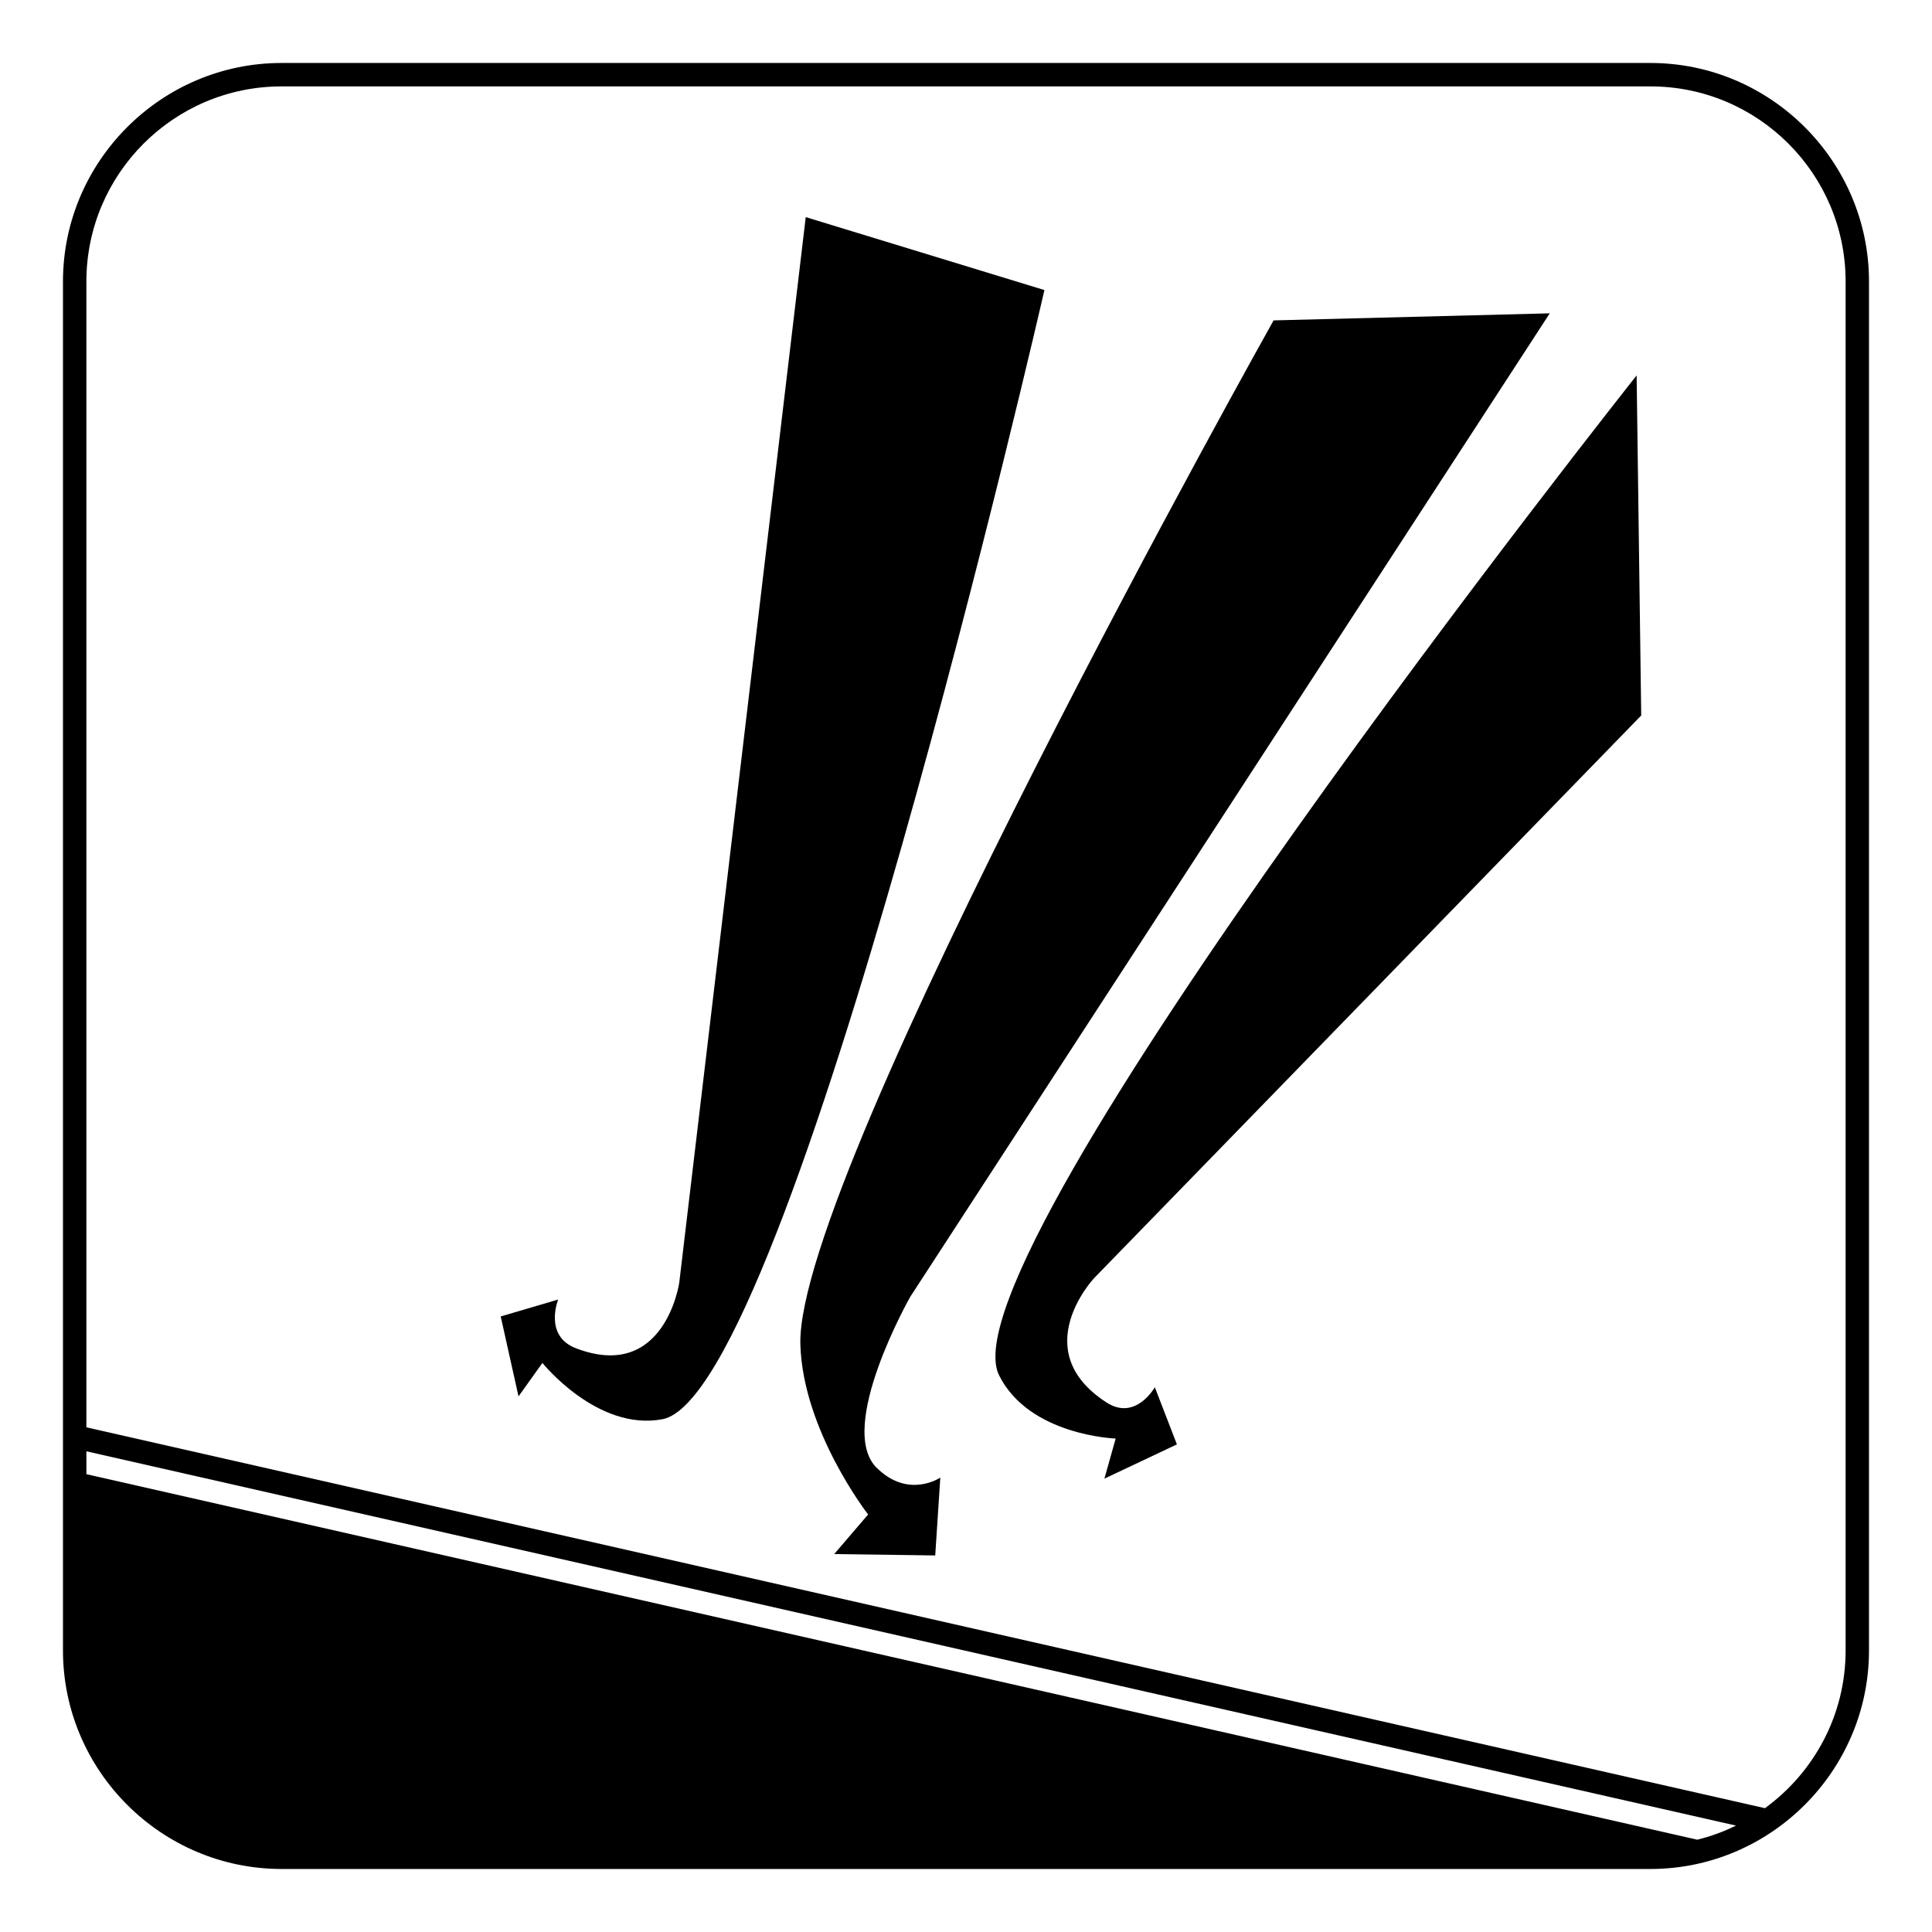<?xml version="1.0" encoding="UTF-8"?>
<!-- Uploaded to: ICON Repo, www.iconrepo.com, Generator: ICON Repo Mixer Tools -->
<svg fill="#000000" width="800px" height="800px" version="1.1" viewBox="144 144 512 512" xmlns="http://www.w3.org/2000/svg">
 <g>
  <path d="m357.53 201.54-33.523 282.4s-3.805 26.379-27.367 17.367c-8.625-3.293-4.715-12.918-4.715-12.918l-15.23 4.484 4.719 21.18 6.332-8.863s14.559 18.164 31.805 14.918c34.25-6.453 101.23-299.24 101.23-299.24z"/>
  <path d="m578.94 333.61-1.215-90.121s-184.84 233.12-168.96 264.98c7.977 16.012 30.902 16.762 30.902 16.762l-2.988 10.625 19.211-9.078-5.848-15.148s-5.043 9.035-12.797 4.047c-21.316-13.766-3.332-32.918-3.332-32.918z"/>
  <path d="m376.34 533c-10.809-10.641 8.879-45.324 8.879-45.324l169.48-260.64-73.184 1.871s-126.75 226.05-125.41 271.41c0.676 22.871 17.957 45.031 17.957 45.031l-8.988 10.496 26.773 0.363 1.344-20.633c-0.008 0-8.414 5.75-16.844-2.582z"/>
  <path d="m581.4 160.69h-362.8c-31.852 0-57.91 26.059-57.91 57.906v362.8c0 31.852 26.059 57.902 57.906 57.902h362.8c31.852 0 57.906-26.051 57.906-57.902l0.004-362.8c0-31.848-26.059-57.906-57.91-57.906zm12.395 470.85-426.9-96.867v-6.062l437.16 99.191c-3.246 1.598-6.672 2.856-10.262 3.738zm39.312-50.141c0 17.18-8.449 32.387-21.383 41.789l-444.83-100.93v-303.66c0-28.504 23.195-51.699 51.707-51.699h362.8c28.512 0 51.707 23.195 51.707 51.699z"/>
 </g>
</svg>